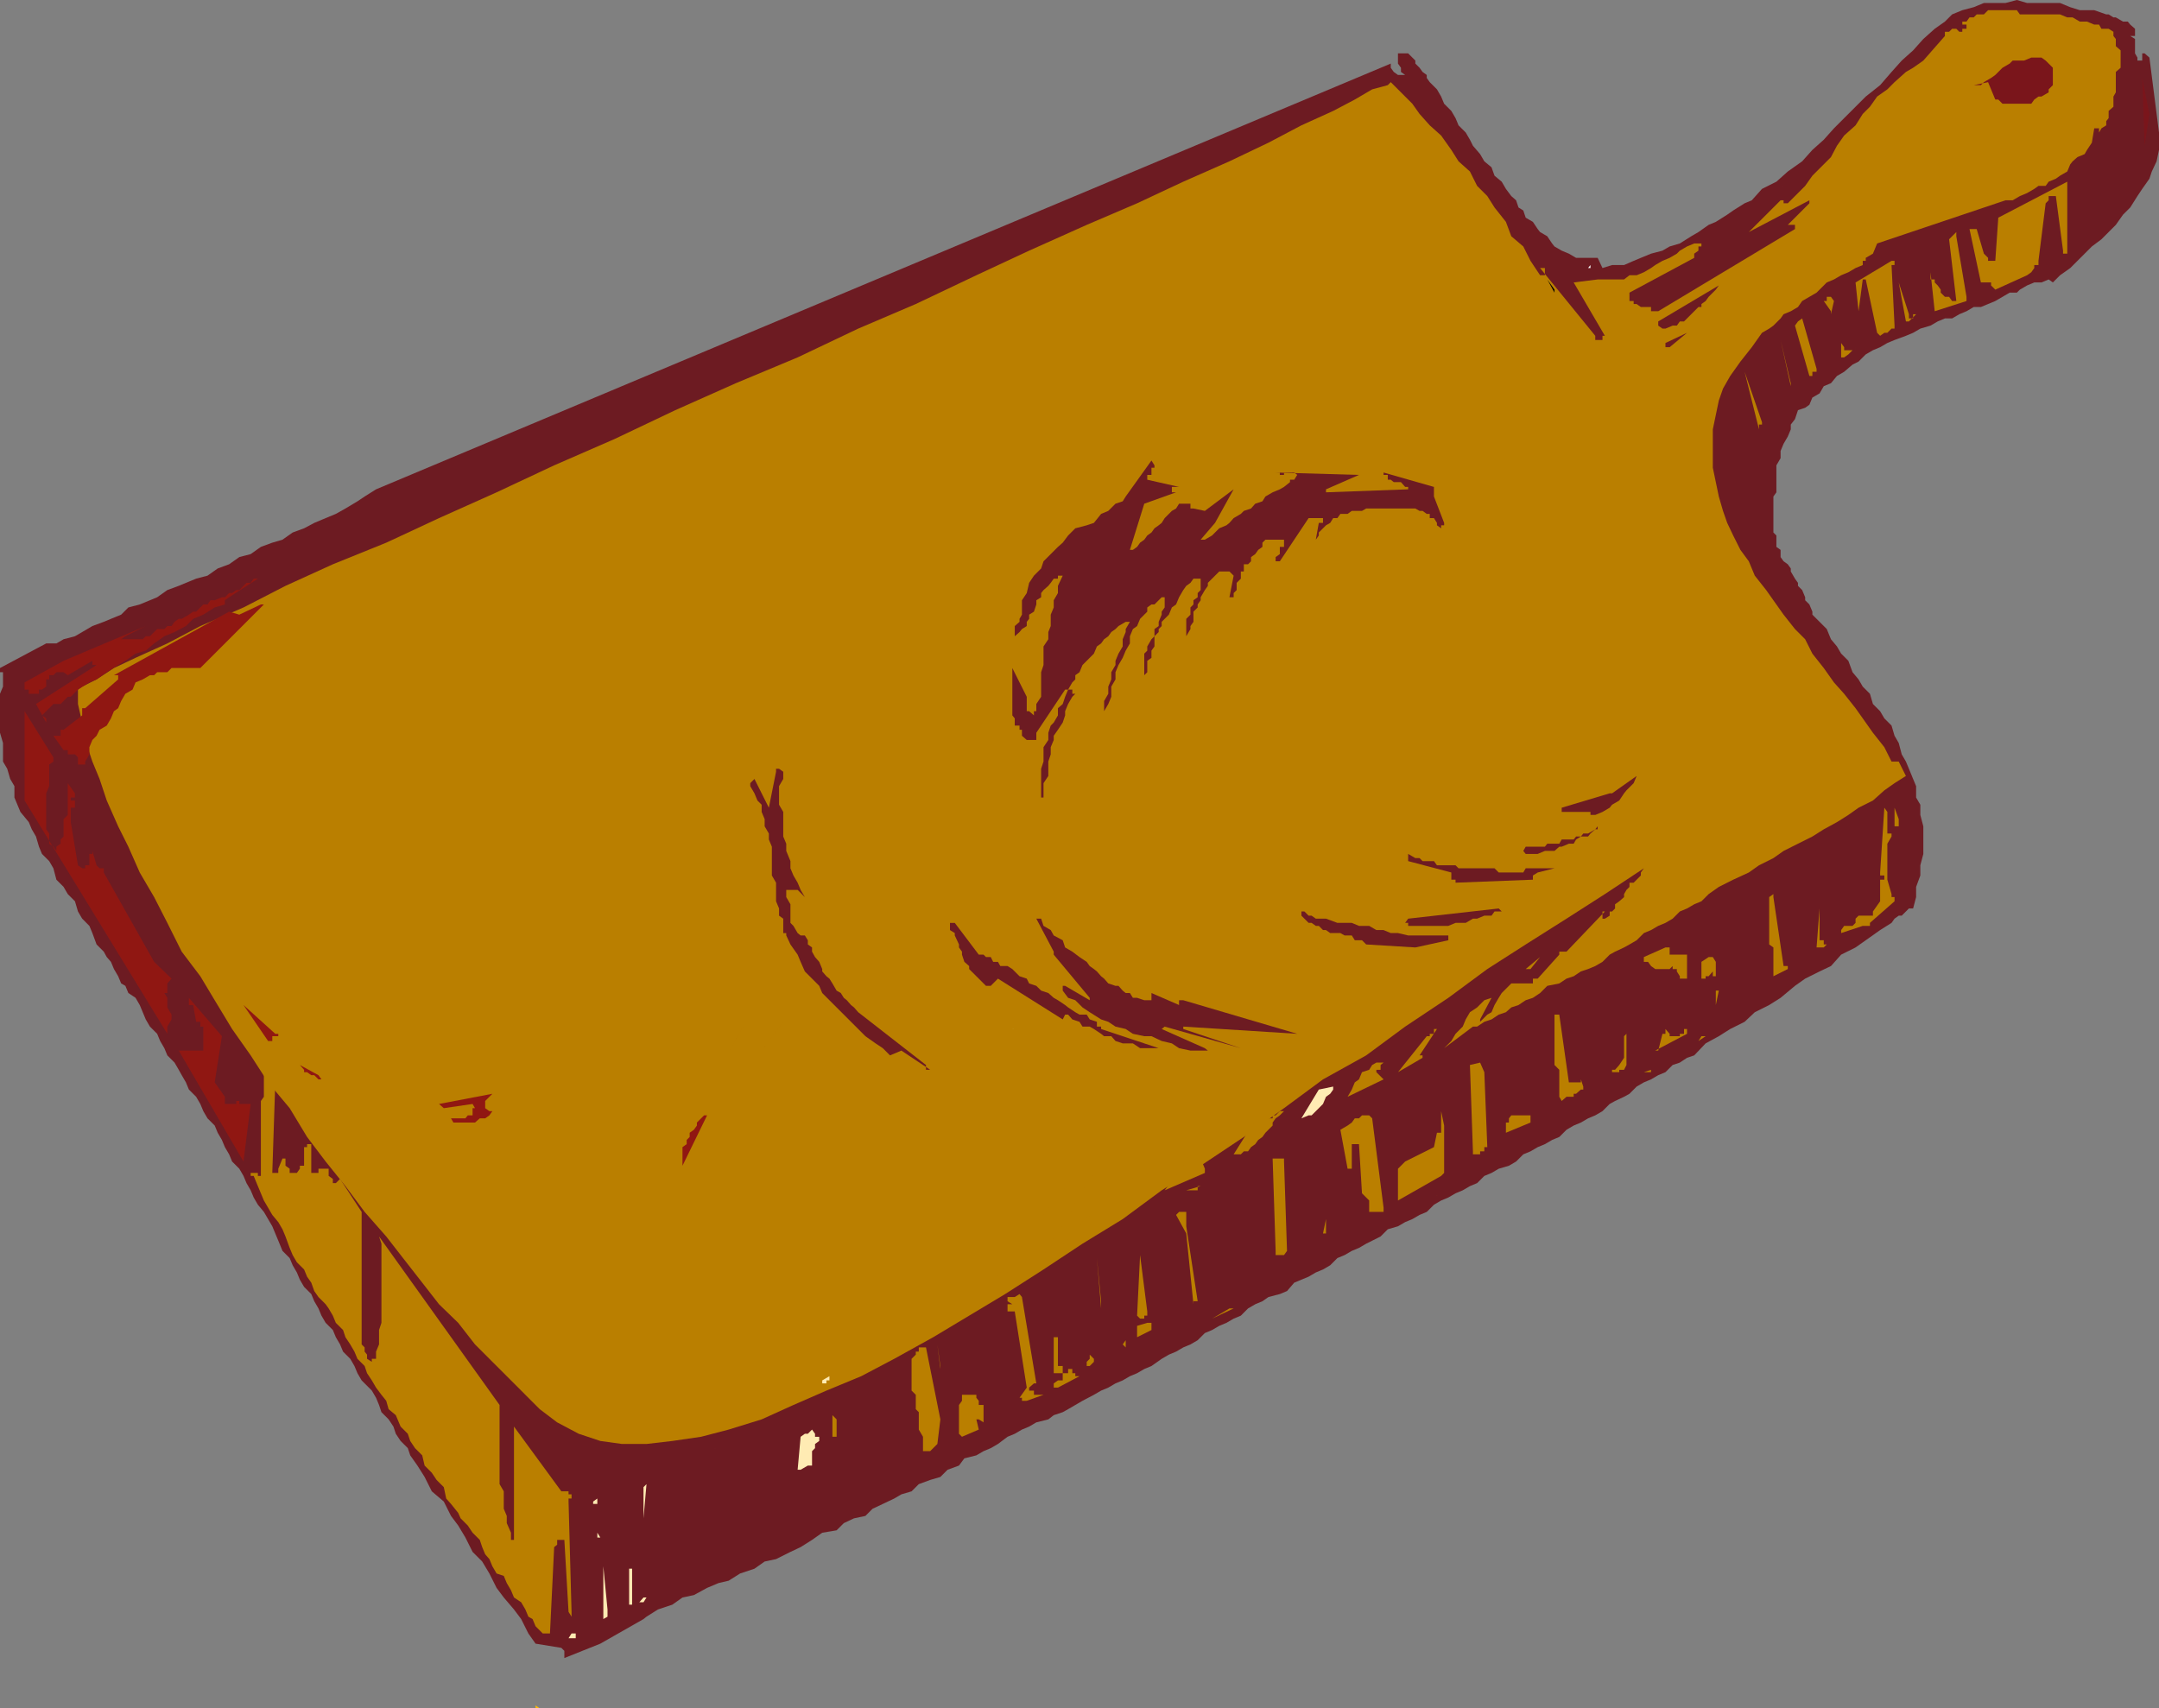 <svg xmlns="http://www.w3.org/2000/svg" width="360" height="284.902"><rect width="100%" height="100%" fill="#808080" stroke="none"/><path fill="#ffba00" d="m90 284.902-.7-.5h-.5.5v.5h.7"/><path fill="#6d1b22" d="m360 22.102-1.598-12.5-.8-.7h-.399v1.2h-.8v-.5l-.403-.7V6.5l-.797-.5H356V4.8l-.797-.698-.402-.5H354l-1.2-.7h-.398l-.8-.5h-.399l-2-.703h-2.402l-1.598-.5L343.5.5H338l-1.7-.5-1.898.5h-3.601l-1.7.7-1.898.5-1.703.702-1.2 1.2-1.698 1.199-1.899 1.699L319 8.402l-1.898 1.7-1.7 1.898-1.902 2.2-2.398 1.902-1.7 1.699-1.902 1.898-1.7 1.703-1.698 1.899L302.203 25l-1.703 1.902-2.398 1.7-1.899 1.699-2.402 1.199-1.7 1.902-1.199.5-1.902 1.2-1 .699L286.102 37l-1.2.5-1.699 1.2-1.203.702-1.898 1.2-1.7.5-1.199.699-1.902.5-1.7.699-1.199.5-1.601.7h-2l-1.598.5-.8-1.7H262.8l-1.2-.7-1.199-.5-1.199-.698-.402-.5-.801-1.2-1.2-.703-.398-.5-.8-1.199-1.2-.7-.402-1.198-.797-.5-.402-1.2-.8-.702-.898-1.199-.7-1.2-1.199-1-.5-1.398-1.203-1-.7-1.203-1.198-1.398-.5-1-.7-1.2-1.199-1.199-.5-1.203-.703-1.2-1.2-1.2-.5-1.198-.698-1.2-1.2-1.203-.5-.699v-.5l-.699-.5-.5-.7-.703-.698v-.5l-1.2-1.2h-1.698v1.7l.5.699V12l.699.5h-1.2l-.699-.5-.5-.7v-.698l-169.199 71-1.902 1.199-1.2.8-2 1.2-1.601.898-1.7.703-1.898.797-1.699.903-1.902.699L47.1 90l-1.699.5-1.902.7-1.7 1.202-1.898.5-1.699 1.2-1.902.699L34.6 96l-1.898.5-1.703.7-1.2.5-1.898.702-1.699 1.2-1.203.5-1.7.699-1.898.5-1.199 1.199-1.703.7-1.2.5-1.898.702-1.699 1-1.203.7-1.898.5-1.2.699H7.703L0 111.402v.7h.5v2.398l-.5 1.2v6.5l.5 1.702V127l.703 1.2.5 1.702.7 1.2V133l.5 1.2.5 1.202 1.398 1.7.5 1.199L6 139.5l.5 1.7.5 1.202 1.203 1.2.7 1.199.5 1.898 1.199 1.203.699 1.2L12.5 150.3l.5 1.7.703 1.2 1.2 1.202.5 1.2.699 1.898 1.199 1.2.5.902.699.8.5 1.2.703 1.199.5 1.199.7.402.5 1.2 1.199.8.699 1.2 1 2.398.699 1.2 1.203 1.202.5 1.2.7 1.199.5 1.199 1.199 1.2.699 1.202.5.899L31 180.5l.5 1.2 1.203 1.202.7 1.2.5 1.199.699 1.199 1.199 1.2.5 1.202.699 1.2.5 1.199.703 1.199.5 1.2 1.2 1.202.699 1.2.5 1.199.699 1.199.5 1.2.699 1.202 1 1.2.703 1.199.7 1.199.5 1.2.5 1.202.699 1.7L48.3 209.8l.5 1.199.699 1.2.5 1.202.703 1.2 1.2 1.199.5 1.199.699 1.2.5 1.202.699 1.2 1.2 1.199.5 1.2.703 1.2.5 1.202 1.2 1.2.699 1.199.5 1.199.699 1.2.5.5L62 231.901l.703 1.2.5 1.199.399 1.199 1.199 1.2.8 1.202.399 1.2.8 1.199 1.2 1.2.402 1.2 1.2 1.702 1.199 1.899L72 248.699l2 1.703 1.203 2.399 1.2 1.601 1.199 2 1.199 2.399 1.601 1.601 1.2 2 1.199 2.399L84 266.402l1.703 2 1.2 1.598 1.199 2.402 1.199 1.7 4.3.699.5.5v1.199l6-2.398 7.2-4.102.5-.398 1.902-1.2 2.399-.8 1.699-1.2 1.902-.402 2.2-1.2 1.898-.8 1.699-.398 1.902-1.2 2.399-.8 1.699-1.2 1.902-.402 2.399-1.2 1.699-.8 1.902-1.2 1.7-1.198 2.398-.403 1.203-1.199 1.7-.8 1.898-.4 1.199-1.198 1.703-.801 1.899-.899 1.199-.703 1.699-.5 1.203-1.199 1.899-.7 1.699-.5 1.199-1.198 1.902-.7.899-1.203 2-.5L164 242l1.203-.5 1.2-.7 1.597-1.198 1.203-.5 1.2-.7 1.199-.5 1.199-.703 2-.5.902-.699 1.5-.5.899-.5 2.398-1.398 1.902-1 1.2-.7 1.199-.5L186 230.7l1.203-.5 1.2-.699 1.199-.5 1.199-.7 1.199-.5 1.703-1.198 1.2-.7 1.199-.5 1.199-.703 1.199-.5 1.203-.699 1.2-1.2 1.199-.5 1.199-.698 1.199-.5 1.203-.7 1.2-.5 1.199-1.203 1.199-.699 1.199-.5 1-.7 1.902-.5 1.2-.5 1.199-1.398 1.199-.5 1.203-.5 1.2-.703 1.199-.5 1.198-.7 1.199-1.2 1.203-.5 1.2-.698 1.199-.5 1.199-.7 1-.5 1.402-.703 1.2-1.199 1.699-.5 1.199-.7 1.199-.5 1.203-.698 1.2-.5 1.199-1.2 1.199-.703 1.199-.5 1.203-.699 1.2-.5 1.199-.7 1.199-.5 1.199-1.198 1.203-.5 1.2-.7 1.699-.5 1.199-.703 1.2-1.199 1.203-.5 1.2-.7 1.199-.5 1.199-.698 1.199-.5 1.203-1.2 1.2-.703 1.199-.5 1.199-.699L266 186l1.203-.7 1.2-1.198.898-.5 1.5-.7.902-.5 1.2-1.203 1.199-.699 1.199-.5 1.199-.7 1.203-.5 1.2-1.198 1.199-.403 1.199-.797L282.5 176l1.902-2 2.2-1.2 1.898-1.198 2.402-1.2 1.7-1.601 2.398-1.2 1.902-1.199 2.399-2L301 163.2l2.402-1.199 1.899-.898L307 159.2l2.402-1.199 1.7-1.2 2.398-1.698 1.902-1.2.5-.703.7-.5h.5l1.199-1.199H319l.5-1.898v-1.7l.703-1.902v-1.7l.5-1.898v-4.601l-.5-1.899V134.2l-.703-1.2v-1.898l-.5-1.2-.7-1.703-.5-1.199-.698-1.2-.5-1.898-.7-1.203-.5-1.699-1.199-1.2-.703-1.198-1.2-1.2-.5-1.703-1.198-1.199-.7-1.2-1-1.198-.699-1.903L307 109l-.7-1.2-1-1.198-.698-1.7-1.2-1.203-1.199-1.199v-.5l-.5-1.2-.703-.698v-.5l-.5-1.2-.7-.703v-.5l-.5-.699-.698-1.2v-.5l-.5-.698-.7-.5-.5-.7V91.7l-.699-.5v-1.898l-.5-.5v-6l.5-.7v-4.5l.7-1.199V75.2l.5-1.199.699-1.2.5-1.198V70.8l.699-.899.5-1.5L301 68l.703-.5.5-1.2 1.2-.698.699-1.2 1.199-.5 1-1.203L307.5 62l1.402-1.2 1-.5 1.2-1.198 1.199-.7 1.199-.5 1.203-.703 1.2-.5L317.8 56l1.199-.5 1.203-.7 1.7-.5 1.199-.698 1.199-.5h1.199l1.203-.7 1.2-.5 1.199-.703h1.199l1.199-.5 1.203-.5 2.399-1.398h1.199l.5-.5 1.199-.7 1.203-.5h1.2l1.199-.5.699.5 1.199-1.199 1.703-1.203 3.598-3.597 1.601-1.2 1.2-1.203L352.8 37.5l1.2-1.7 1.203-1.198 1.2-1.903.8-1.199 1.2-1.7.398-1.198.8-1.7L360 25v-2.898"/><path fill="#7a151b" d="m358.402 19-1.199-6 .399 11.3zm0 0"/><path fill="#ba7f00" d="M353.602 9.602v-1.2L352.8 7.7V6.5l-.399-.5v-.7l-.8-.5h-1.2L350 4.103h-.797l-1.203-.5h-1.2l-1.198-.7h-.899l-1.203-.5h-6.7l-.5-.703h-4.8l-.7.703h-1.198l-.5.5h-.7l-.5.7h-.699v.5h.7V4.8h-.7v.5h-.5l-.5-.5h-.703l-.5.5h-.7V6l-3.597 4.102L319 11.3l-1.2.699-1.898 1.7-1.199 1.202-1.703 1.2-1.2 1.699-1.197 1.2-1.2 1.902-1.902 1.7-1.2 1.699-1 1.898-1.198 1.203-1.899 1.899L301 31l-1.2 1.2-1.698 1.702h-.7v-.5h-.5l-5.3 5.297 10.101-5.297v.5l-3.601 3.598h1.199v.7L276.5 51.901h-1.2V51.2h-1.698l-.7-.5h-.5v-.5h-.699v-1.398L282.5 43v-.7l.703-.5v-.698h.5v-.5H282.5l-1.2.5-1.198.699-.5.5-1.2.699-1.199.5-1.203.7-.7.5-1.198.702-1.2.5h-1.199l-.902.7h-4.399l-4 .5 5.2 8.898h-.399v.7H266V56l-9.2-11.3h.802v1.202h-.801l-1.598-2.402L254 41.102l-2-1.7-.898-2.402-1.899-2.398L248 32.699 246.3 31l-1.198-2.398-1.899-1.7L242 25l-1.7-2.398-1.898-1.7L236.703 19l-1.203-1.7-1.898-1.898-1.7-1.703-.5.5-2.601.703-2.899 1.7-3.601 1.898L217 20.902l-5.5 2.899-6.5 3.101-7.7 3.399-7.698 3.601-8.399 3.598-9.601 4.3-8.801 4.102-10.098 4.797-9.601 4.102L133 59.6l-10.297 4.301-10.101 4.5L102.5 73.2l-10.098 4.403-9.601 4.5-9.598 4.3-8.8 4.098-8.903 3.602-7.898 3.597-7 3.602-7.2 3.101-5.5 2.899-5.3 2.398L19 111.402l-2.898 1.899-2.399 1.199-.703.5v2.402l.703 3.098.5 2.902 1.2 3.598 1.199 2.902L17.8 133.5l1.902 4.3 1.7 3.4 1.898 4.3 2.402 4.102 2.2 4.3L30.3 158.7l3.101 4.102 2.399 4 2.902 4.8L41.801 176l2.902 4.5 3.598 4.3 2.902 4.802 3.098 4.097 3.3 4.102 3.2 4.3 3.601 4.098 2.801 3.602 3.2 4.101 2.8 3.598 3.2 3.102 2.8 3.597 2.899 2.903 3.101 3.097 2.399 2.403L90 235l2.902 2.2 3.598 1.902 3.602 1.199 3.601.5h4.098l4.3-.5 4.801-.7 4.598-1.199 5.5-1.703 5.3-2.398 5.5-2.399 5.802-2.402 5.5-2.898 6.5-3.602 6-3.598 6-3.601 6.398-4.102 6.5-4.297 6.703-4.101 6.5-4.801 6.5-4.098 7.2-4.8 6.699-4.801 6.5-4.801 7.199-4 6.5-4.8 7.199-4.798 6.5-4.8 6.402-4.102 6.801-4.3 6.399-4.098 6.5-4.301-.5.699v.5l-1.2 1.2h-.699v.702l-.5.5-.402.7v.5l-.801.699-.7.5v.699l-.5.5h-.398v.7l-.8.5h-.399V152h.399l-6.399 6.7H260v.5l-3.598 4h-.8v.8H252l-.398.402-1.2 1.2-.5.8-.699 1.2-.5 1.199-.703.398-1.2 1.203V170l1.903-3.598-1.203.399-1.2 1.199-1.198.8-.7 1.2-.5 1.2-1.199 1.202-.703 1.2-1.2 1.199 4.802-3.602h.699l1.199-.797 1.203-.402 1.2-.8 1.199-.4.898-.8 1.203-.398 1.2-.801 1.199-.399 1.199-.8 1.199-1.2 2-.402 1.203-.8 1.2-.4 1.199-.8 1.199-.398 1.199-.5 1.203-.7 1.2-1.203.898-.5 1.5-.699.902-.5 1.2-.7 1.199-1.198 1.199-.5 1.199-.7 1.203-.5 1.2-.703 1.199-1.199 1.199-.5 1.199-.7 1.203-.5 1.2-1.198 1.699-1.2L289 146.7l2.602-1.199 1.699-1.2 2.402-1.198 1.7-1.2 2.398-1.203 2.402-1.199 1.899-1.2 2.199-1.198 1.902-1.2 1.7-1.203 2.398-1.199 1.902-1.7 1.7-1.198 1.898-1.2-1.2-2.402h-1.199l-1.199-2.398-1.902-2.403-1.2-1.699-1.699-2.398-1.902-2.403-1.7-1.898-1.698-2.399-1.899-2.402-1.203-2.398-1.7-1.7-1.898-2.402-1.699-2.398-1.203-1.7L292.602 96l-1-2.398-1.399-1.903L289 89.301l-1-2.102-.7-2-.698-2.398-.5-2.399-.5-2.402v-6.398l.5-2.403.5-2.398.699-2 1.199-2.102 1.703-2.398 1.899-2.399L293.8 55.5l1.199-.7.703-.5 1.2-1.198.5-.7 1.199-.5 1.199-.703.699-1 1.203-.699 1.2-.7 1.699-1.698 1.199-.5 1.199-.7 1.203-.5 1.2-.703 1.199-.5V43.5h.5V43l1.199-.7.699-1.698 21.402-7.2h1.2l1.199-.703 1.199-.5 1.203-.699.7-.5h1.199l.5-.7 1.199-.5.699-.5 1.203-.698.5-1.2.399-.5.8-.703 1.2-.5L348 25l.8-1.2.403-2.398H350v.7l.402-.7.801-.5V20.2l.399-.5v-1.2l.8-.7v-1.698l.399-.7V12l.8-.7V9.603"/><path fill="#ba7f00" d="m344.703 30.3-11.5 6-.5 7.2H331.5V43l-.7-.7-1.198-4.1h-1.2l1.899 8.902H332v.5l.703.699L338 45.902l.703-.5.5-.703v-.5h.7V43.5l1.199-9.598.5-.5V32.7h1.199L344 41.801v.5h.703v-12"/><path fill="#7a151b" d="M342.3 12.5v-1.2l-1.198-1.198-.7-.5h-1.699l-1.203.5h-1.898l-.5.5-1.2.699-1.199 1.199-.703.5-1.2.7-.5.5h-1.198l2.398-.5 1.203 2.902h.5l.7.699h4.8l.5-.7.7-.5h.5l1.199-.699v-.5l.699-.703V12.5"/><path fill="#7a151b" d="M339.203 11.3H338v.7h.703v-.7h.5"/><path fill="#ba7f00" d="m327.902 49.5-1.699-10.098V38.7L325 39.902l1.203 10.297h-.703l-.5-.699h-.7l-.698-.7v-.5l-.5-.698-.5-.5v-.5h-.7v-1.2l.7 6.5 5.3-1.703V49.5m-8.402 2.902h-.5v.7h-.7v-.7l-1.698-5.3 1.199 6.5h.5l1.199-1.2m-3.598-8.902h-.5l-6 3.602.5 4.8.7-5.3h.5L313 55.5l.5.5.703-.5h.5l.7-.7h.5v-.5l-.5-10.1h.5v-.7m-6.501 14.402v.5H307.5v-.5l-.5-.703v-.5 2.903h.5l.703-.5.7-.7h.5v-.5M305.3 49.5h-.698v.7h-.5l1.199 1.702v.5l.5-2.203-.5-.699m11.301 87.102-.7-1.903v3.102h.7v-1.2M314.703 139v-3.598l-.5-.703-.703 10.801v.5h.703v.7h-.703v3.6l-1.2 1.7v.7h-2.398l-.5.5v.702l-.5.5H307.5l-.5.7v.5l3.602-1.2h1.199v-.5l4.101-3.601v-.7h-.5v-.5l-.699-2.402v-6l.7-1.199v-.5h-.7m-11.801-77.5-2.402-8.398-.7.5-.5.699 2.403 8.398h.5V62h.7v-.5"/><path fill="#ffebb3" d="M297.402 31 295 32.7l2.402-1.7"/><path fill="#ba7f00" d="m298.602 63.902-1.7-7.203 1.7 7.703zm-4.802 6.5L290.903 62l2.399 9.602V70.8h.5v-.399m10.3 87.099v-.7h-.7v-5.3l-.5 6.5h1.2l.5-.5h-.5"/><path fill="#6d1b22" d="m286.602 47.602-10.102 6v.699l.703.5h.5l1.2-.5h.699l.5-.7h.699l2.402-2.402h.5v-.5l.7-.5.5-.699 1.199-1.2.5-.698"/><path fill="#fff" d="m283.703 45.902-3.601 1.7 3.601-1.7"/><path fill="#ba7f00" d="M298.102 161.102h-.7l-1.699-11.5v-.5l-.703.5v7.898l.703.5v4.8l2.399-1.198v-.5"/><path fill="#6d1b22" d="m281.3 55.5-3.597 1.7v.702h.7L281.3 55.5"/><path fill="#ba7f00" d="m286.602 150.3-2.899 1.7 2.899-1.7m-.5 10.102-.5-.8h-.7l-1.199.8V164v-.8h.7v-.4h.5l.699-.8v.8h.5v-2.398m.5 4.798h-.5v2.402zm-2.2 7.6h-.699l-.5.802zm0 0"/><path fill="#fff" d="M266 44.7h-1.2l.403-.5v.5H266"/><path fill="#ba7f00" d="M281.3 159.602v-.403h-2.898V158h-.699l-3.601 1.602v.8h.699l.5.7.699.5h2.402l.5-.5v.5h.7V162l.5.8v.4h1.199v-3.598m-.001 12h-.5v.8h-.698v.399h-1.7v-.399l-.699-.8v.8h-.5l-.703 2.797h-.5l5.3-2.797v-.8M279.602 176l-3.102 1.602 3.102-1.602"/><path fill="#6d1b22" d="m272.902 129.402-4.101 2.899h-.399l-8 2.398v.703h4.801v.5H266l1.203-.5 1.2-.703.398-.5L270 133.5l.8-1.2.403-.5 1.2-1.198.5-1.2"/><path d="M259.203 48.3 258 46.603l1.203 2.199zm0 0"/><path fill="#ba7f00" d="M275.3 178.402v.399h-1.198zM272.902 180l-1.699 1.2 1.7-1.2m-1.7-8.398v.8l-.402.399v3.601l-.801 1.2-.7.8h-.5v.399h-.398H270v-.399h.8l.403-.8v-6"/><path fill="#6d1b22" d="M266.402 138.3H266l-1.2.7h-.8l-.398.5h-.801l-.399.5h-2l-.402.7h-2l-.398.5h-3.2l-.402.702.402.5h2l1.2-.5h1.601l.797-.703h.402l1.2-.5h.8l.399-.699.8-.5h1.2l.402-.5.797-.7.402-.5v.5"/><path fill="#ba7f00" d="m269.3 181.7-4.5 3.1 4.5-3.1"/><path fill="#6d1b22" d="M259.203 144.8h-4.8l-.403.7h-4.098l-.699-.7h-6l-.5-.5h-3.101l-.5-.698h-1.899l-.5-.5H236l-1.2-.7v.7h-.5.5v.5l7.2 1.898v1.2h.703v.5l12.899-.5v-.7l.8-.5 2.801-.7"/><path fill="#ba7f00" d="m264 181.2-.398-1.2v.5h-2L260 169.2h-.797v8.402l.797.8v4.5l.402.7.801-.7h1.2v-.5h.398l.8-.703H264v-.5m-7.2-21.597-2.398 2h.801l.399-.5 1.199-1.5M260 187.7l-10.098 5.5L260 187.7m-3.2-20.098-4 2.398 4-2.398m-1.597 18.898v-.5H252l-.398.5v.7h-.5v1.702l4.101-1.703v-.699"/><path fill="#6d1b22" d="m249.902 151.5-15.101 1.7-.5.702h.5v.5h6.699l1.203-.5h1.7l1.199-.703h.699l1.199-.5h1.203l.5-.699h1.2l-.5-.5M240.8 87.2l-1.698-4.4v-1.6l-8.399-2.4v.4h.7v.8h.5l.5.402h1.199l.699.797h.5v.403l-13.7.5v-.5l5.5-2.403-13.898-.398h.7v.398h.699v-.398h1.699l.5.398-.5.801h-.7v.402l-1 .797-.699.403-1.199.5L211 82.8l-.5.8-1.2.399-.698.8-1.2.4-.5.5-1.199.702-.703.797-.5.403-1.2.5-1.198 1.199-1.2.699h-.699l2.399-2.8 3.101-5.598-4.8 3.597L199 84.8h-.5V84h-1.898l-.5.8-.7.4-.5.5-.699.702-.5.797-.5.403-.703.5-.5.699-.7.5-.5.699-.698.5-.5.7-.7.5h-.5l2.399-7.7 5.3-1.898h-.699v-.903h1.2L191.3 80v-.8h.7V78h.5v-.398l-.5-.801-4.297 6-.5.8L186 84l-1.2 1.2-1.198.5-1.2 1.5-1.199.402-1.902.5-1.2 1.199-.898 1.199-.8.7-1.2 1.202-1.203 1.2-.398 1.199-1.2 1.199-.8 1.2-.399 1.702-.8 1.2v2.398l-.403.7v.5l-.797.702v1.7l.797-.7.402-.5.801-.5v-.703l.399-.5v-.699l.8-.5.399-1.2v-.698l.8-.5v-.7l.399-.5.8-.703.403-.5.5-.699h.7V96h.8l-.8 1.7v1.202l-.7 1.2v1.199l-.5 1.199v1.902l-.402 1v1.2L174 107.8v3.101l-.398 1.2v4.097l-.801 1.203v1.2h-.399v.699l-.8-.7h-.399v-2.4l-2.402-4.797v7.899l.402.5V121H170v.7h.402v1l.801.702h2.399-.801V122.2l4.8-7.199h.5l-.5 1.2-.398 1.202-.8.7v1.199l-.7 1.199-.5.5-.402 1.2v1.202l-.801 1.2V127l-.398 1.2v4.8H174v-2.398l.8-1.2V127l.403-1.2v-1.198l.5-1.2v-.703l.7-1 .8-1.199.399-1.2v-.698l.5-1.2.699-1.203.5-.5h-.5V115h-.7l.7-1.2.5-.5v-.698l.699-.5.5-1.2 1.902-1.902.5-1.2.7-.5.5-.698.699-.5.5-.7.699-.5.5-.5 1.203-.703h.7l-.7 1.203v.5l-.5 1.2v1.199L186.5 109l-.5 1.2v.702l-.7 1.2v1.199l-.5 1.199v1.2l-.698 1.202v4.797-3.097l.699-1.2.5-1.203V114.5l.699-1.2v-1.198l.5-1.2.703-1.203.5-1.199.7-1.2v-1.198l.5-1.2.699-.5.5-1.203L191.3 102v-.7l.699-.5h.5l.703-.698.5-.5h.5v1.699l-.5.699v.5l-.5 1.2v.702l-.703.5v1.2l-.5.5-.7 1.199v.699l-.5.5v4.3-.698l.5-.5v-1.903l.7-.5V108.5l.5-.7v-1.698l.703-.7v-.5l.5-.5v-.703l1.2-1.199.5-1.2.699-.5.5-1.198.699-1.2.5-.703.699-.5.5-.699h1.203v1.902l-.5.5v.7l-.703.5v.699l-.5.5v1.199l-.7.7v3.402-.5l.7-1.2v-.5l.5-.703V102l.703-.7v-.5l.5-.698v-.5l.7-1.2.5-.703v-.5l1.898-1.898h1.7l.703.699-.703 3.602h.703v-.7l.5-.5V97.2l.7-.699v-1.2h.5v-1.198h.699l.5-.5v-.7l.699-.5.5-.703.699-.5v-.7l.5-.5h3.102v1.2h-.7v1.202l-.699.5v.7h.7l4.8-7.2h2.399v.797h-.7l-.5 2.801.5-.7v-.5l1.2-1.198.699-.403.5-.797H223l.5-.703h1.203l.7-.5h1.699l.699-.398H236l.703.398h.5l.7.5h.5v.703h.699l.5.797v.403l.699.5v-.5h.5v-.403"/><path fill="#ba7f00" d="m247.5 178.8-.7-1.6-1.698.402.5 14.398v.5h1.199v-.5h.699v-.7h.5l-.5-12.5m-1.898-3.6-3.602 2 3.602-2"/><path fill="#6d1b22" d="M241.5 156h-6.7l-1.698-.398h-1.2l-1.199-.5H229.5l-1.2-.7h-1.698l-1.2-.5H223l-1.898-.703h-1.7l-.699-.5h-.5L217.5 152h-.5v.7l1.203 1.202h.5l.7.5h.5l.699.7h.5l.699.5h1.699l.703.398h1.2l.5.8h1.199l.699.7 8.199.5 5.5-1.2v-.8"/><path fill="#ba7f00" d="m243.902 196.602-6.699 4.3 6.7-4.3m-4.301-25h-.5v.8h-.7v.399h-.5l-4.8 6 4.101-2.399V176h-.5l2.899-4.398M240.8 187.7l-.5-2.4v3.602h-.698l-.5 2.399-4.801 2.398-.7.703-.5.5v5.297l7.2-4.097.5-.5v-7.903M230.703 177.2H229.5l-.7.402-.5.8-1.198.399-.5 1.199-.7.5-.5 1.2-.699 1.202 6-2.902-1.203-1.2v-.398h.703v-.8l.5-.403m0 24.203-1.902-14.902-.5-.5h-1.2l-.5.5h-.699l-.5.7-.699.5-1.203.702 1.203 6.5h.7v-4.101h1.199l.5 8.199 1.199 1.2v1.902h2.402v-.7"/><path fill="#ffebb3" d="m222.3 181.2-2.398.5-2.902 4.8 1.203-.5h.5l1.899-1.898.5-1.2.699-.5.5-.703v-.5"/><path fill="#ba7f00" d="M221.102 205.7v-2.4l-.5 2.4zm0 0"/><path fill="#6d1b22" d="m216.3 172.402-19-5.601h-.698v.8l-4.602-2v1.2h-1.2l-1.198-.399h-.7l-.5-.8h-.699l-.5-.403-.703-.797h-.5l-1.2-.402-.698-.8-.5-.4-.7-.8-.5-.398-.699-.5-.5-.7-1.203-.8-1.2-.903-1.198-.699-.399-1.2-1.5-.8-.5-.898-1.203-.7-.398-1.203h-.801l2.902 5.5v.5l6 7.203v.399l-4.101-2.399h-.399v.797l.899 1.203 1.199.399L180.5 168l1.203.8 1.899 1.2 1.199.402 1.199.797 1.703.403 1.2.8 1.898.399H192l1.703.8 1.7.399 1.199.8 1.898.4h2.902l-.5-.4-7.199-3.198.5-.403 12.7 3.602-9.602-3.2v-.402l19 1.203"/><path fill="#ba7f00" d="m213.402 185.3-.699.7h-.5v.5h-2.402v-.5l-4.098 6.5h1.2l.5-.5h.699l.5-.7.699-.5.5-.698.699-.5.5-.7 1.203-1.203v-.5l.5-.699.7-.5.699-.7h-.7m.7 8.4v-.5h-1.899l.5 15.402v.699h1.399l.5-.7-.5-14.902M204.5 185.3l-1.2.7-9.097 12.5 6.7-2.898v-.7l-.7-1.703 4.797-7.898h-.5m.5 32.899-2.898 1.702 3.601-1.703zm-4.797-20.4-2.402.7h1.902v-.7h.5m-2.403 6.7v-2.398h-1.198l-.5.5 1.699 3.097L199 217.5v-.5h.703l-1.902-12.5"/><path fill="#6d1b22" d="m193.203 174.8-9.601-3.198v-.403h-.7v-.797l-1.199-.402-.5-.8H180l-.7-.4-1.198-.8-.5-.398-1.2-.801-.699-.399-.902-.8-1.2-.403-.8-.797-1.2-.402-.398-.8-1.203-.4-1.2-1.198-.8-.5h-1.2l-.398-.7h-.8l-.399-.8h-.8l-.403-.403h-.797l-4-5.297h-.8v1.2l.8.5V156l.7 1.5v.5l.5.7v.5l.398 1.202.8.7v.5l1.2 1.199.402.398.797.801.402.402h.801l.399-.402.8-.8 10.801 6.8.399-.8h.5l.699.8 1.199.402.5.797h1.203l.7.403 1.199.8.5.399h1.199l.699.8 1.203.399h1.7l1.199.8h3.101"/><path fill="#ba7f00" d="m192 194.902-3.598 1.7h-.699v-.5H186.5l-1.2.5-.5 1.199-.698 1.199-.5.7-.7 1.202-.5 1.2-.699.5-.5.699-.703.5L180 205l-1.2 1.2-.698.702-.899.5-.8.7h-.7l-.5-.7 7.2-11.8 1.699-4.301v-.5h-1.2l-16.5 22.101 22-11.5V200.2l3.598-5.297m0 26.897v-1.198h-.7l-1.698.5V223l2.398-1.2m-.7-3.1-1.198-9.4-.5 10.102.5.5h.699v-.5h.5v-.703m-3.598 5.501v-.7l-.5.7.5.5v-.5m-4.101-7.2-.7-7.2.7 8.4zm-1.2 9.602-.699-.7v.7l-.5.5v.699h.5l.7-.7v-.5M179.3 229.5v-.5h-.5v-.7h-.698v.7h-.899v-1.2h-.8V223h-.7v6h1.5v1.2h-.8l-.7.5v.702h.7L180 229.5h-.7"/><path fill="#fff" d="m171.203 172.8-4.402-2.398 4.402 2.399"/><path fill="#ba7f00" d="M174 232.602h-1.598v-.7h-.8v-.5l.8-.703h.399l-2.399-14.398-.402-.5-.797.5H168V217l.8.5h-.8v13.2-12h1.203l2 12.702-1.203 1.7h.402v.5h.801l2.797-1m-10-49.7-4.098-.5v.5h4.5H164m.402 9.598-4.5 7.2 4.5-7.2m0 44.7H164v-2.9h-.797v-.698l-.402-.5v-.5h-2.399v1l-.5.699v4.8l.5.5 2.801-1.199-.402-1.703h.402l.797.5.402.703-.402-.703h.402"/><path fill="#6d1b22" d="m154.402 177.602-11.3-8.801-.7-.801-.5-.398-.699-.801-.5-.399-.5-.8-.703-.403-.7-1.199-.5-.8-.5-.4-.698-.8v-.398l-.5-1.2-.7-.8-.5-.903V158l-.699-.5v-.7l-.5-.8h-.703l-.5-.398-.7-1.2-.5-.5v-3.101l-.698-1.2v-1.199H133l1.203 1.2-.703-1.2-.5-1.203-.7-1.199-.5-1.2v-1.198l-.698-1.7V140.7l-.5-1.199v-4.098l-.7-1.203v-3.097l.7-1.2V128.7l-.7-.5h-.5v.5l-1.199 6-2.402-4.797-.7.7v.5l.7 1.199.5 1.199.699.7v1.202l.5 1.2v1.199l.703 1.199v1l.5 1.2v4.8l.7 1.2v3.1l.5 1.2v1.2l.699.5v2.402h.5V156l.699 1.5 1.199 1.7.5 1.202.703 1.598 1.2 1.2 1.199 1.202.5 1.2L139.5 168l1.203 1.2 1.2 1.202 2.398 2.399L146 174l1.203.8 1.2 1.2 1.898-.8 4.8 3.202h-.699v-.8"/><path fill="#ba7f00" d="m156.8 227.8-.5-3.6.5 4.1zm.7 4.102-.7-1.703.7 1.703m-.7 4.798-2.398-12h-1.199v.702h-.5v.5l-.703.7v5.3l.703.7V235l.5.5v2.902l.7 1.2V242h1.199l1.199-1.2.5-4.1"/><path fill="#ffebb3" d="m138.3 229.5-1.198.7v.5h.699v-.5h.5v-.7"/><path fill="#901712" d="M130.602 170.402 127 175.2l3.602-4.797"/><path fill="#ba7f00" d="M139.5 239.102v-2.403l-.7-.699v-.5 4.102h.7v-.5"/><path fill="#ffebb3" d="M136.602 239.602h-.7v-.5l-.5-.7-.699.7h-.5l-.703.5-.5 5.5h.5l1.203-.7h.7V242l.5-.5v-.7l.699-.5v-.698"/><path fill="#901712" d="M123.902 171.2 121 176.401l2.902-5.203m-6 14.802h-.5l-1.199 1.2v.5l-.5.702-.703.5v.7l-.5.5v.699l-.7.5v4.3-1.199l4.102-8.402"/><path fill="#ffebb3" d="m119.3 241.5-2.398 1.2 2.399-1.2m-6.001 2.902-2.398.7 2.399-.7M107.8 247.5v-.7.7l-.5.5v5.2l.5-5.7m-.5 18.902-.698.797h.699l.5-.797h-.5m-1.899-4v-.8h-.5v6h.5v-5.2m-5.8-12v-.5l-.7.5v.399h.7v.8-1.199m1.698 18-.698-7.203V270l.699-.398v-1.2m-1.199-12h-.5v-.8l.5.8v.399h-.5.5v-.399"/><path fill="#ba7f00" d="M95.3 249.2h-.5v-.5h-1.198l-7.899-10.798v18.899h-.5v-1.2L84.5 254v-1.2l-.5-1.198v-2.903l-.7-1.199v-13.2l-20.097-28.1.399 1.202v13.2l-.399 1.199v2.398l-.5 1.203v1.2H62v.5l-.797-.5v-.7l-.402-.5v-.703l-.5-.5v-22.097l-3.598-5.5-.703.699h-.5v-.7l-.7-.5v-1.199h-1.698v.7h-1.2V190.8h-.699v.5h-.5v3.101H50v.5l-.5.7h-1.2v-.7l-.698-.5V193.2h-.5l-.7 1.703v.7h-1l.5-15.102-1.199-1.7-.703.5v3.602l-.5.7v12.5H43v-.5h-1.2v.5h.5l.7 1.699 1 2.398.703 1.203.7 1.2 1 1.199.699 1.199.5 1.2.699 1.902.5 1.199.699 1.199 1.203 1.2.5 1.202.7 1 .5 1.399.699 1L54.3 217.5l.5.7.699 1.202.5 1.2 1.203 1.199.399 1.199.8 1.2.7 1.202.5 1.2L60.8 227.8l.402 1.199.797 1.2.703 1.202.899 1.2.8 1 .399 1.398L66 236l.8 1.902 1.2 1.2.402 1.199.801 1.199 1.2 1.2.398 1.702 1.199 1.2.8 1.199L74 248l.402 1.902.801.899 1.2 1.5.398.898L78 254.402l.8 1.2L80 256.8l.402 1.199.5 1.2.7.8.5 1.2.699 1.202L84 262.8l.5 1.199.703 1.2.5 1.202 1.2.797.699 1.203.5 1.2.699.398.5 1.2 1.199 1.202h1.203l.7-14.402.5-.398v-.801h1.199l.699 12 .5.8v-.8l-.5-18.399v-.5h.5v-.703"/><path fill="#ffebb3" d="M96 272.402h-.7l-.5.797H96v-.797"/><path fill="#901712" d="m82.102 182.402-8.899 1.7.797.699 4.8-.7.403.7h-.402V186H78l-.398.5h-6 3.601l.399.7h3.601l.797-.7h.902l.7-.5.5-.7h-.5l-.7-.5v-1.198l1.2-1.2m-11.7 4.098-3.601-1.2 3.601 1.2m-13.199-7.7-2.902-1.6 2.902 1.6m-13.703-78-3.598 1.7-1.699-.5L19 112.602h.703v.699l-5.5 4.8h-.5v1.2l-3.101 2.398h-.5v1h-1.2l1.7 2.403h.699v.699h.5v.5-.5h.699l.5.5v1.199h1.203v-.5l.7-1.2v-1.198l.5-1.2.699-.703.5-1L17.8 121l.699-1.2.5-1.198.703-.5.5-1.2.7-1.203 1.199-.699.5-1.2 1.199-.5 1.199-.698h.703l.5-.5h1.7l.699-.7h4.8l.5-.5L44 100.801h-.5"/><path fill="#901712" d="M43 96.5h-.7l-.5.7h-.698l-.5.5-.7.702h-.5l-.699.5h-.5l-.703.7H37l-1.2.5h-.698l-.5.699h-.7L32.703 102h-.5l-.703.5-1.2.7h-.5l-.698.5-.5.702h-.7l-.5.5h-1.199l-.5.5-.703.7h-.7l-.5.5h-3.597l.7-.5 3.398-1.7-13.7 5.797-6.5 3.602V115h.7v.7H6.5v-.7H7l.703-.5v-1.2h.5v-.698h.7l.5-.5h1.199l.699.5 4.101-2.403v.703h.7L6 117.402l1.703 3.098v-.7L7 119.3l.703-.698 1.2-1.2h1.199l.5-.5.699-.703h.5L13 115l1.902-1.2 1.2-.5 1.699-1.198 1.902-1.2 1.2-.703L22.601 109l1.699-.5 1.402-1.2 1.7-1.198 1.699-.7 1.898-1 1.203-1.203 1.7-.699 1.898-1.2 1.699-.5v-.698l.703-.5L43 96.5m10.102 82.8L50 177.603l.703.8v.399h.5l.7.5h.5l.699.699h.5l-.5-.7m-7.2-6.899-5.3-4.8 4.101 6h.7v-.801h1v-.399h-.5m-4.103 11.7h-1.898v-.5h-.5v.5H37.5v-1.2l-1.7-2.402 1.2-7.7-5.5-6.398v1.2h.703l.5 2.8h.7v.797h.5v4H29.8l10.8 18.5 1.2-9.597M28.602 163.2l-2.899-2.798-8.402-14.902v-.7h-.7l-.5-.5-.699-2.398v.5h-.5v1.899h-.699v.5h-.5l-.703-.5-1.2-7.2V134.7h.7v-1.2h-.7v-.5h.7v-.7l-1.2-1.698v5.3l-.698.7v2.898l-.5.5v.7l-.7.5v.702l-.5-.703-.699-.5V139l-.5-.7v-6l.5-1.198V127.5l.7-.5v-.7l-4.801-7.698V133.5l23.8 38.902V171.2l.7-1.199v-.8l-.7-1.2v-1.598l-.5-.8h.5V164l.7-.8"/><path fill="#901712" d="M19 107.8h-.5l-.7.7Zm0 0"/></svg>
